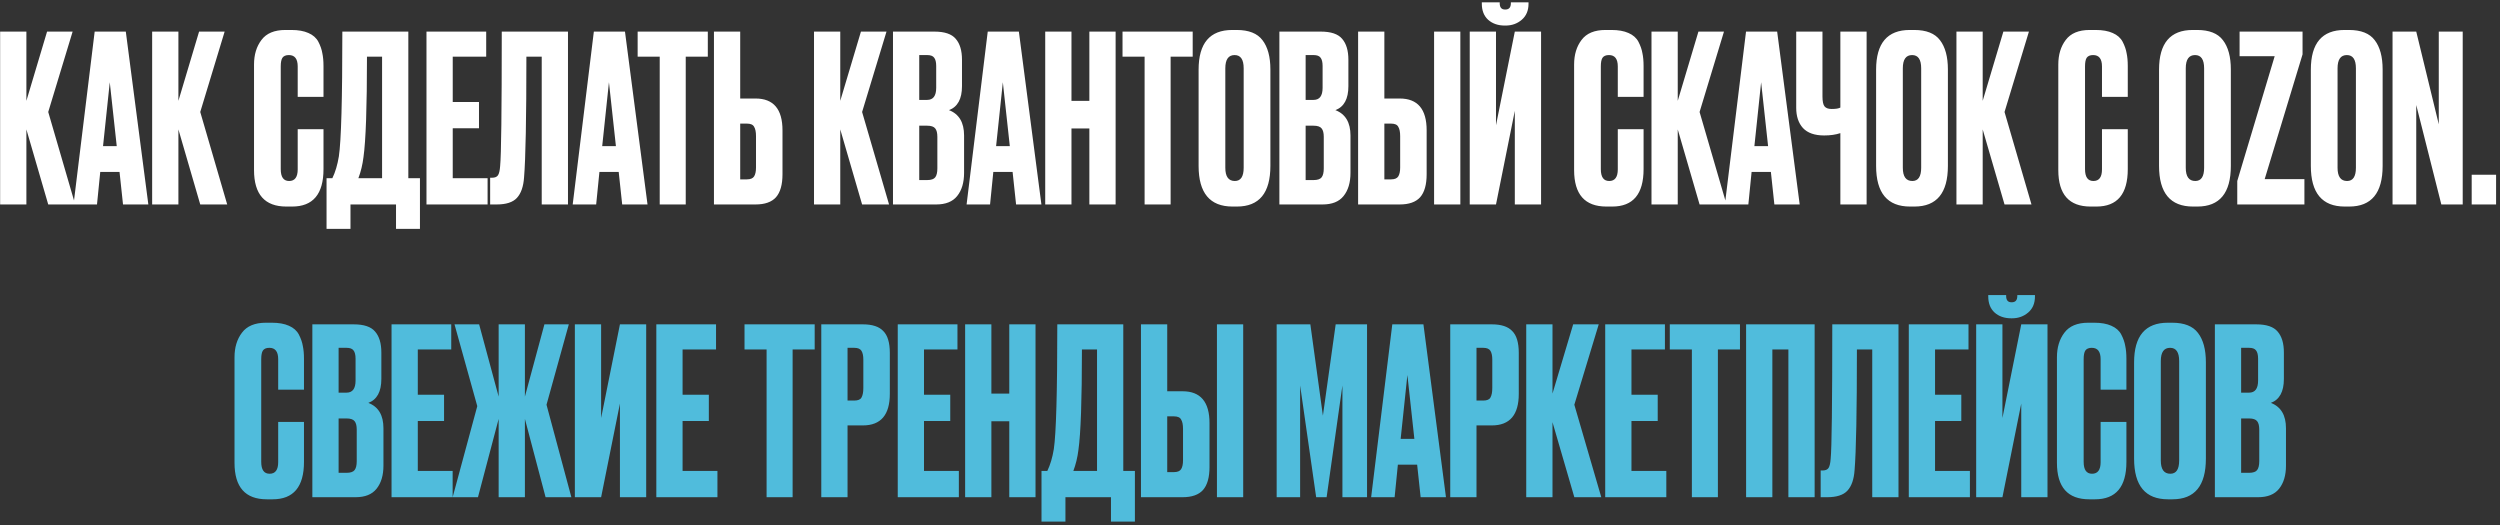 <?xml version="1.0" encoding="UTF-8"?> <svg xmlns="http://www.w3.org/2000/svg" width="538" height="113" viewBox="0 0 538 113" fill="none"><rect x="0" y="0" width="538" height="113" fill="#333333" stroke="none"/> <path d="M10.379 44L5.679 27.85V44H0.029V6.8H5.679V21.7L10.129 6.8H15.629L10.379 24.1L16.178 44H10.379ZM26.473 44L25.723 37H21.573L20.873 44H15.823L20.373 6.8H27.073L31.923 44H26.473ZM23.623 17.7L22.173 31.45H25.123L23.623 17.7ZM43.093 44L38.393 27.85V44H32.743V6.8H38.393V21.7L42.843 6.8H48.343L43.093 24.1L48.893 44H43.093ZM64.066 36.45V27.8H69.616V36.4C69.616 41.767 67.366 44.45 62.866 44.45H61.616C56.983 44.45 54.666 41.833 54.666 36.6V13.9C54.666 11.767 55.199 10 56.266 8.6C57.333 7.167 59.049 6.45 61.416 6.45H62.716C64.183 6.45 65.399 6.667 66.366 7.1C67.366 7.533 68.083 8.167 68.516 9C68.949 9.833 69.233 10.65 69.366 11.45C69.533 12.217 69.616 13.133 69.616 14.2V20.85H64.066V14.3C64.066 12.667 63.433 11.85 62.166 11.85C61.499 11.85 61.033 12.05 60.766 12.45C60.533 12.817 60.416 13.433 60.416 14.3V36.4C60.416 38.1 61.016 38.95 62.216 38.95C63.449 38.95 64.066 38.117 64.066 36.45ZM85.223 49.25V44H75.423V49.25H70.273V38.35H71.523C72.157 37.05 72.623 35.483 72.923 33.65C73.423 30.317 73.673 21.367 73.673 6.8H87.873V38.35H90.373V49.25H85.223ZM78.223 33.8C78.023 35.433 77.657 36.95 77.123 38.35H82.223V12.2H78.973C78.973 23.067 78.723 30.267 78.223 33.8ZM91.779 6.8H104.629V12.2H97.429V21.95H103.079V27.6H97.429V38.35H104.929V44H91.779V6.8ZM116.579 44V12.2H113.279C113.279 25.5 113.112 34.15 112.779 38.15C112.645 40.15 112.129 41.633 111.229 42.6C110.362 43.533 108.912 44 106.879 44H105.479V38.25H105.879C106.512 38.25 106.945 38.067 107.179 37.7C107.412 37.333 107.562 36.683 107.629 35.75C107.862 33.517 107.979 23.867 107.979 6.8H122.229V44H116.579ZM133.895 44L133.145 37H128.995L128.295 44H123.245L127.795 6.8H134.495L139.345 44H133.895ZM131.045 17.7L129.595 31.45H132.545L131.045 17.7ZM137.221 6.8H152.321V12.2H147.571V44H141.971V12.2H137.221V6.8ZM159.292 21.2H162.592C166.458 21.2 168.392 23.483 168.392 28.05V37.5C168.392 39.733 167.925 41.383 166.992 42.45C166.058 43.483 164.592 44 162.592 44H153.642V6.8H159.292V21.2ZM159.292 38.6H160.742C161.508 38.6 162.025 38.383 162.292 37.95C162.558 37.517 162.692 36.883 162.692 36.05V29.3C162.692 28.4 162.558 27.733 162.292 27.3C162.058 26.833 161.542 26.6 160.742 26.6H159.292V38.6ZM185.525 44L180.825 27.85V44H175.175V6.8H180.825V21.7L185.275 6.8H190.775L185.525 24.1L191.325 44H185.525ZM192.17 44V6.8H201.07C203.27 6.8 204.803 7.317 205.67 8.35C206.57 9.383 207.02 10.883 207.02 12.85V18.55C207.02 21.283 206.086 23 204.22 23.7C206.386 24.533 207.47 26.35 207.47 29.15V37.2C207.47 39.3 206.97 40.967 205.97 42.2C205.003 43.4 203.503 44 201.47 44H192.17ZM199.52 27.05H197.82V38.75H199.52C200.386 38.75 200.97 38.55 201.27 38.15C201.57 37.75 201.72 37.117 201.72 36.25V29.45C201.72 28.617 201.57 28.017 201.27 27.65C200.97 27.25 200.386 27.05 199.52 27.05ZM199.52 11.85H197.82V21.5H199.52C200.82 21.5 201.47 20.633 201.47 18.9V14.2C201.47 13.367 201.32 12.767 201.02 12.4C200.753 12.033 200.253 11.85 199.52 11.85ZM218.661 44L217.911 37H213.761L213.061 44H208.011L212.561 6.8H219.261L224.111 44H218.661ZM215.811 17.7L214.361 31.45H217.311L215.811 17.7ZM230.581 27.65V44H224.931V6.8H230.581V21.7H234.431V6.8H240.081V44H234.431V27.65H230.581ZM241.567 6.8H256.667V12.2H251.917V44H246.317V12.2H241.567V6.8ZM273.388 14.95V35.7C273.388 41.533 270.988 44.45 266.188 44.45H265.238C260.371 44.45 257.938 41.533 257.938 35.7V15C257.938 9.3 260.354 6.45 265.188 6.45H266.138C268.738 6.45 270.588 7.183 271.688 8.65C272.821 10.117 273.388 12.217 273.388 14.95ZM267.638 36.1V14.7C267.638 12.8 266.988 11.85 265.688 11.85C264.354 11.85 263.688 12.8 263.688 14.7V36.1C263.688 38 264.371 38.95 265.738 38.95C267.004 38.95 267.638 38 267.638 36.1ZM275.324 44V6.8H284.224C286.424 6.8 287.957 7.317 288.824 8.35C289.724 9.383 290.174 10.883 290.174 12.85V18.55C290.174 21.283 289.24 23 287.374 23.7C289.54 24.533 290.624 26.35 290.624 29.15V37.2C290.624 39.3 290.124 40.967 289.124 42.2C288.157 43.4 286.657 44 284.624 44H275.324ZM282.674 27.05H280.974V38.75H282.674C283.54 38.75 284.124 38.55 284.424 38.15C284.724 37.75 284.874 37.117 284.874 36.25V29.45C284.874 28.617 284.724 28.017 284.424 27.65C284.124 27.25 283.54 27.05 282.674 27.05ZM282.674 11.85H280.974V21.5H282.674C283.974 21.5 284.624 20.633 284.624 18.9V14.2C284.624 13.367 284.474 12.767 284.174 12.4C283.907 12.033 283.407 11.85 282.674 11.85ZM297.915 21.2H301.215C305.082 21.2 307.015 23.483 307.015 28.05V37.5C307.015 39.733 306.548 41.383 305.615 42.45C304.682 43.483 303.215 44 301.215 44H292.265V6.8H297.915V21.2ZM297.915 38.6H299.365C300.132 38.6 300.648 38.383 300.915 37.95C301.182 37.517 301.315 36.883 301.315 36.05V29.3C301.315 28.4 301.182 27.733 300.915 27.3C300.682 26.833 300.165 26.6 299.365 26.6H297.915V38.6ZM314.265 6.8V44H308.615V6.8H314.265ZM325.988 44V23.85L321.938 44H316.288V6.8H321.938V26.95L325.988 6.8H331.638V44H325.988ZM323.988 5.5H323.838C322.372 5.5 321.172 5.083 320.238 4.25C319.338 3.417 318.888 2.267 318.888 0.8V0.5H322.738V0.7C322.738 1.6 323.122 2.05 323.888 2.05H323.938C324.738 2.05 325.138 1.6 325.138 0.7V0.5H328.938V0.8C328.938 2.267 328.455 3.417 327.488 4.25C326.522 5.083 325.355 5.5 323.988 5.5ZM348.148 36.45V27.8H353.698V36.4C353.698 41.767 351.448 44.45 346.948 44.45H345.698C341.065 44.45 338.748 41.833 338.748 36.6V13.9C338.748 11.767 339.281 10 340.348 8.6C341.415 7.167 343.131 6.45 345.498 6.45H346.798C348.265 6.45 349.481 6.667 350.448 7.1C351.448 7.533 352.165 8.167 352.598 9C353.031 9.833 353.315 10.65 353.448 11.45C353.615 12.217 353.698 13.133 353.698 14.2V20.85H348.148V14.3C348.148 12.667 347.515 11.85 346.248 11.85C345.581 11.85 345.115 12.05 344.848 12.45C344.615 12.817 344.498 13.433 344.498 14.3V36.4C344.498 38.1 345.098 38.95 346.298 38.95C347.531 38.95 348.148 38.117 348.148 36.45ZM365.75 44L361.05 27.85V44H355.4V6.8H361.05V21.7L365.5 6.8H371L365.75 24.1L371.55 44H365.75ZM381.844 44L381.094 37H376.944L376.244 44H371.194L375.744 6.8H382.444L387.294 44H381.844ZM378.994 17.7L377.544 31.45H380.494L378.994 17.7ZM396.045 44V28.65C395.045 28.983 393.895 29.15 392.595 29.15H392.545C390.512 29.15 388.995 28.617 387.995 27.55C387.028 26.483 386.545 25.033 386.545 23.2V6.8H392.195V20.75C392.195 21.817 392.345 22.533 392.645 22.9C392.945 23.267 393.445 23.45 394.145 23.45H394.245C395.078 23.45 395.678 23.35 396.045 23.15V6.8H401.695V44H396.045ZM419.188 14.95V35.7C419.188 41.533 416.788 44.45 411.988 44.45H411.038C406.172 44.45 403.738 41.533 403.738 35.7V15C403.738 9.3 406.155 6.45 410.988 6.45H411.938C414.538 6.45 416.388 7.183 417.488 8.65C418.622 10.117 419.188 12.217 419.188 14.95ZM413.438 36.1V14.7C413.438 12.8 412.788 11.85 411.488 11.85C410.155 11.85 409.488 12.8 409.488 14.7V36.1C409.488 38 410.172 38.95 411.538 38.95C412.805 38.95 413.438 38 413.438 36.1ZM431.375 44L426.675 27.85V44H421.025V6.8H426.675V21.7L431.125 6.8H436.625L431.375 24.1L437.175 44H431.375ZM452.347 36.45V27.8H457.897V36.4C457.897 41.767 455.647 44.45 451.147 44.45H449.897C445.264 44.45 442.947 41.833 442.947 36.6V13.9C442.947 11.767 443.481 10 444.547 8.6C445.614 7.167 447.331 6.45 449.697 6.45H450.997C452.464 6.45 453.681 6.667 454.647 7.1C455.647 7.533 456.364 8.167 456.797 9C457.231 9.833 457.514 10.65 457.647 11.45C457.814 12.217 457.897 13.133 457.897 14.2V20.85H452.347V14.3C452.347 12.667 451.714 11.85 450.447 11.85C449.781 11.85 449.314 12.05 449.047 12.45C448.814 12.817 448.697 13.433 448.697 14.3V36.4C448.697 38.1 449.297 38.95 450.497 38.95C451.731 38.95 452.347 38.117 452.347 36.45ZM480.077 14.95V35.7C480.077 41.533 477.677 44.45 472.877 44.45H471.927C467.06 44.45 464.627 41.533 464.627 35.7V15C464.627 9.3 467.044 6.45 471.877 6.45H472.827C475.427 6.45 477.277 7.183 478.377 8.65C479.51 10.117 480.077 12.217 480.077 14.95ZM474.327 36.1V14.7C474.327 12.8 473.677 11.85 472.377 11.85C471.044 11.85 470.377 12.8 470.377 14.7V36.1C470.377 38 471.06 38.95 472.427 38.95C473.694 38.95 474.327 38 474.327 36.1ZM481.959 6.8H495.509V11.7L487.359 38.55H495.909V44H481.459V38.95L489.509 12.1H481.959V6.8ZM512.743 14.95V35.7C512.743 41.533 510.343 44.45 505.543 44.45H504.593C499.726 44.45 497.293 41.533 497.293 35.7V15C497.293 9.3 499.71 6.45 504.543 6.45H505.493C508.093 6.45 509.943 7.183 511.043 8.65C512.176 10.117 512.743 12.217 512.743 14.95ZM506.993 36.1V14.7C506.993 12.8 506.343 11.85 505.043 11.85C503.71 11.85 503.043 12.8 503.043 14.7V36.1C503.043 38 503.726 38.95 505.093 38.95C506.36 38.95 506.993 38 506.993 36.1ZM514.875 6.8H519.975L524.825 26.75V6.8H529.975V44H525.375L519.975 22.6V44H514.875V6.8ZM537.157 37.6V44H531.907V37.6H537.157Z" fill="white"></path> <path d="M59.867 99.45V90.8H65.417V99.4C65.417 104.767 63.167 107.45 58.667 107.45H57.417C52.783 107.45 50.467 104.833 50.467 99.6V76.9C50.467 74.767 51 73 52.067 71.6C53.133 70.167 54.85 69.45 57.217 69.45H58.517C59.983 69.45 61.2 69.667 62.167 70.1C63.167 70.533 63.883 71.167 64.317 72C64.75 72.833 65.034 73.65 65.167 74.45C65.334 75.217 65.417 76.133 65.417 77.2V83.85H59.867V77.3C59.867 75.667 59.233 74.85 57.967 74.85C57.3 74.85 56.834 75.05 56.567 75.45C56.334 75.817 56.217 76.433 56.217 77.3V99.4C56.217 101.1 56.817 101.95 58.017 101.95C59.25 101.95 59.867 101.117 59.867 99.45ZM67.218 107V69.8H76.118C78.318 69.8 79.852 70.317 80.718 71.35C81.618 72.383 82.068 73.883 82.068 75.85V81.55C82.068 84.283 81.135 86 79.268 86.7C81.435 87.533 82.518 89.35 82.518 92.15V100.2C82.518 102.3 82.018 103.967 81.018 105.2C80.052 106.4 78.552 107 76.518 107H67.218ZM74.568 90.05H72.868V101.75H74.568C75.435 101.75 76.018 101.55 76.318 101.15C76.618 100.75 76.768 100.117 76.768 99.25V92.45C76.768 91.617 76.618 91.017 76.318 90.65C76.018 90.25 75.435 90.05 74.568 90.05ZM74.568 74.85H72.868V84.5H74.568C75.868 84.5 76.518 83.633 76.518 81.9V77.2C76.518 76.367 76.368 75.767 76.068 75.4C75.802 75.033 75.302 74.85 74.568 74.85ZM84.259 69.8H97.109V75.2H89.909V84.95H95.559V90.6H89.909V101.35H97.409V107H84.259V69.8ZM107.309 107V90.15L102.859 107H97.409L102.709 87.4L97.809 69.8H103.109L107.309 85.35V69.8H112.959V85.35L117.159 69.8H122.409L117.609 87.1L122.959 107H117.409L112.959 90.15V107H107.309ZM133.41 107V86.85L129.36 107H123.71V69.8H129.36V89.95L133.41 69.8H139.06V107H133.41ZM141.242 69.8H154.092V75.2H146.892V84.95H152.542V90.6H146.892V101.35H154.392V107H141.242V69.8ZM160.22 69.8H175.32V75.2H170.57V107H164.97V75.2H160.22V69.8ZM185.69 91.55H182.39V107H176.74V69.8H185.69C187.723 69.8 189.19 70.283 190.09 71.25C191.023 72.183 191.49 73.75 191.49 75.95V84.75C191.49 89.283 189.557 91.55 185.69 91.55ZM182.39 74.85V86.2H183.84C184.64 86.2 185.157 85.983 185.39 85.55C185.657 85.083 185.79 84.4 185.79 83.5V77.4C185.79 76.567 185.657 75.933 185.39 75.5C185.123 75.067 184.607 74.85 183.84 74.85H182.39ZM193.195 69.8H206.045V75.2H198.845V84.95H204.495V90.6H198.845V101.35H206.345V107H193.195V69.8ZM213.345 90.65V107H207.695V69.8H213.345V84.7H217.195V69.8H222.845V107H217.195V90.65H213.345ZM239.081 112.25V107H229.281V112.25H224.131V101.35H225.381C226.014 100.05 226.481 98.483 226.781 96.65C227.281 93.317 227.531 84.367 227.531 69.8H241.731V101.35H244.231V112.25H239.081ZM232.081 96.8C231.881 98.433 231.514 99.95 230.981 101.35H236.081V75.2H232.831C232.831 86.067 232.581 93.267 232.081 96.8ZM251.186 84.2H254.486C258.353 84.2 260.286 86.483 260.286 91.05V100.5C260.286 102.733 259.82 104.383 258.886 105.45C257.953 106.483 256.486 107 254.486 107H245.536V69.8H251.186V84.2ZM251.186 101.6H252.636C253.403 101.6 253.92 101.383 254.186 100.95C254.453 100.517 254.586 99.883 254.586 99.05V92.3C254.586 91.4 254.453 90.733 254.186 90.3C253.953 89.833 253.436 89.6 252.636 89.6H251.186V101.6ZM267.536 69.8V107H261.886V69.8H267.536ZM274.738 107V69.8H281.988L284.688 89.45L287.438 69.8H294.188V107H288.888V82.95L285.488 107H283.238L279.788 82.95V107H274.738ZM305.721 107L304.971 100H300.821L300.121 107H295.071L299.621 69.8H306.321L311.171 107H305.721ZM302.871 80.7L301.421 94.45H304.371L302.871 80.7ZM321.041 91.55H317.741V107H312.091V69.8H321.041C323.075 69.8 324.541 70.283 325.441 71.25C326.375 72.183 326.841 73.75 326.841 75.95V84.75C326.841 89.283 324.908 91.55 321.041 91.55ZM317.741 74.85V86.2H319.191C319.991 86.2 320.508 85.983 320.741 85.55C321.008 85.083 321.141 84.4 321.141 83.5V77.4C321.141 76.567 321.008 75.933 320.741 75.5C320.475 75.067 319.958 74.85 319.191 74.85H317.741ZM338.796 107L334.096 90.85V107H328.446V69.8H334.096V84.7L338.546 69.8H344.046L338.796 87.1L344.596 107H338.796ZM345.441 69.8H358.291V75.2H351.091V84.95H356.741V90.6H351.091V101.35H358.591V107H345.441V69.8ZM359.341 69.8H374.441V75.2H369.691V107H364.091V75.2H359.341V69.8ZM375.761 107V69.8H390.511V107H384.861V75.2H381.411V107H375.761ZM402.907 107V75.2H399.607C399.607 88.5 399.44 97.15 399.107 101.15C398.973 103.15 398.457 104.633 397.557 105.6C396.69 106.533 395.24 107 393.207 107H391.807V101.25H392.207C392.84 101.25 393.273 101.067 393.507 100.7C393.74 100.333 393.89 99.683 393.957 98.75C394.19 96.517 394.307 86.867 394.307 69.8H408.557V107H402.907ZM410.773 69.8H423.623V75.2H416.423V84.95H422.073V90.6H416.423V101.35H423.923V107H410.773V69.8ZM434.973 107V86.85L430.923 107H425.273V69.8H430.923V89.95L434.973 69.8H440.623V107H434.973ZM432.973 68.5H432.823C431.356 68.5 430.156 68.083 429.223 67.25C428.323 66.417 427.873 65.267 427.873 63.8V63.5H431.723V63.7C431.723 64.6 432.106 65.05 432.873 65.05H432.923C433.723 65.05 434.123 64.6 434.123 63.7V63.5H437.923V63.8C437.923 65.267 437.439 66.417 436.473 67.25C435.506 68.083 434.339 68.5 432.973 68.5ZM452.054 99.45V90.8H457.604V99.4C457.604 104.767 455.354 107.45 450.854 107.45H449.604C444.971 107.45 442.654 104.833 442.654 99.6V76.9C442.654 74.767 443.188 73 444.254 71.6C445.321 70.167 447.038 69.45 449.404 69.45H450.704C452.171 69.45 453.388 69.667 454.354 70.1C455.354 70.533 456.071 71.167 456.504 72C456.938 72.833 457.221 73.65 457.354 74.45C457.521 75.217 457.604 76.133 457.604 77.2V83.85H452.054V77.3C452.054 75.667 451.421 74.85 450.154 74.85C449.488 74.85 449.021 75.05 448.754 75.45C448.521 75.817 448.404 76.433 448.404 77.3V99.4C448.404 101.1 449.004 101.95 450.204 101.95C451.438 101.95 452.054 101.117 452.054 99.45ZM474.706 77.95V98.7C474.706 104.533 472.306 107.45 467.506 107.45H466.556C461.689 107.45 459.256 104.533 459.256 98.7V78C459.256 72.3 461.673 69.45 466.506 69.45H467.456C470.056 69.45 471.906 70.183 473.006 71.65C474.139 73.117 474.706 75.217 474.706 77.95ZM468.956 99.1V77.7C468.956 75.8 468.306 74.85 467.006 74.85C465.673 74.85 465.006 75.8 465.006 77.7V99.1C465.006 101 465.689 101.95 467.056 101.95C468.323 101.95 468.956 101 468.956 99.1ZM476.642 107V69.8H485.542C487.742 69.8 489.276 70.317 490.142 71.35C491.042 72.383 491.492 73.883 491.492 75.85V81.55C491.492 84.283 490.559 86 488.692 86.7C490.859 87.533 491.942 89.35 491.942 92.15V100.2C491.942 102.3 491.442 103.967 490.442 105.2C489.476 106.4 487.976 107 485.942 107H476.642ZM483.992 90.05H482.292V101.75H483.992C484.859 101.75 485.442 101.55 485.742 101.15C486.042 100.75 486.192 100.117 486.192 99.25V92.45C486.192 91.617 486.042 91.017 485.742 90.65C485.442 90.25 484.859 90.05 483.992 90.05ZM483.992 74.85H482.292V84.5H483.992C485.292 84.5 485.942 83.633 485.942 81.9V77.2C485.942 76.367 485.792 75.767 485.492 75.4C485.226 75.033 484.726 74.85 483.992 74.85Z" fill="#50BCDC"></path> </svg> 